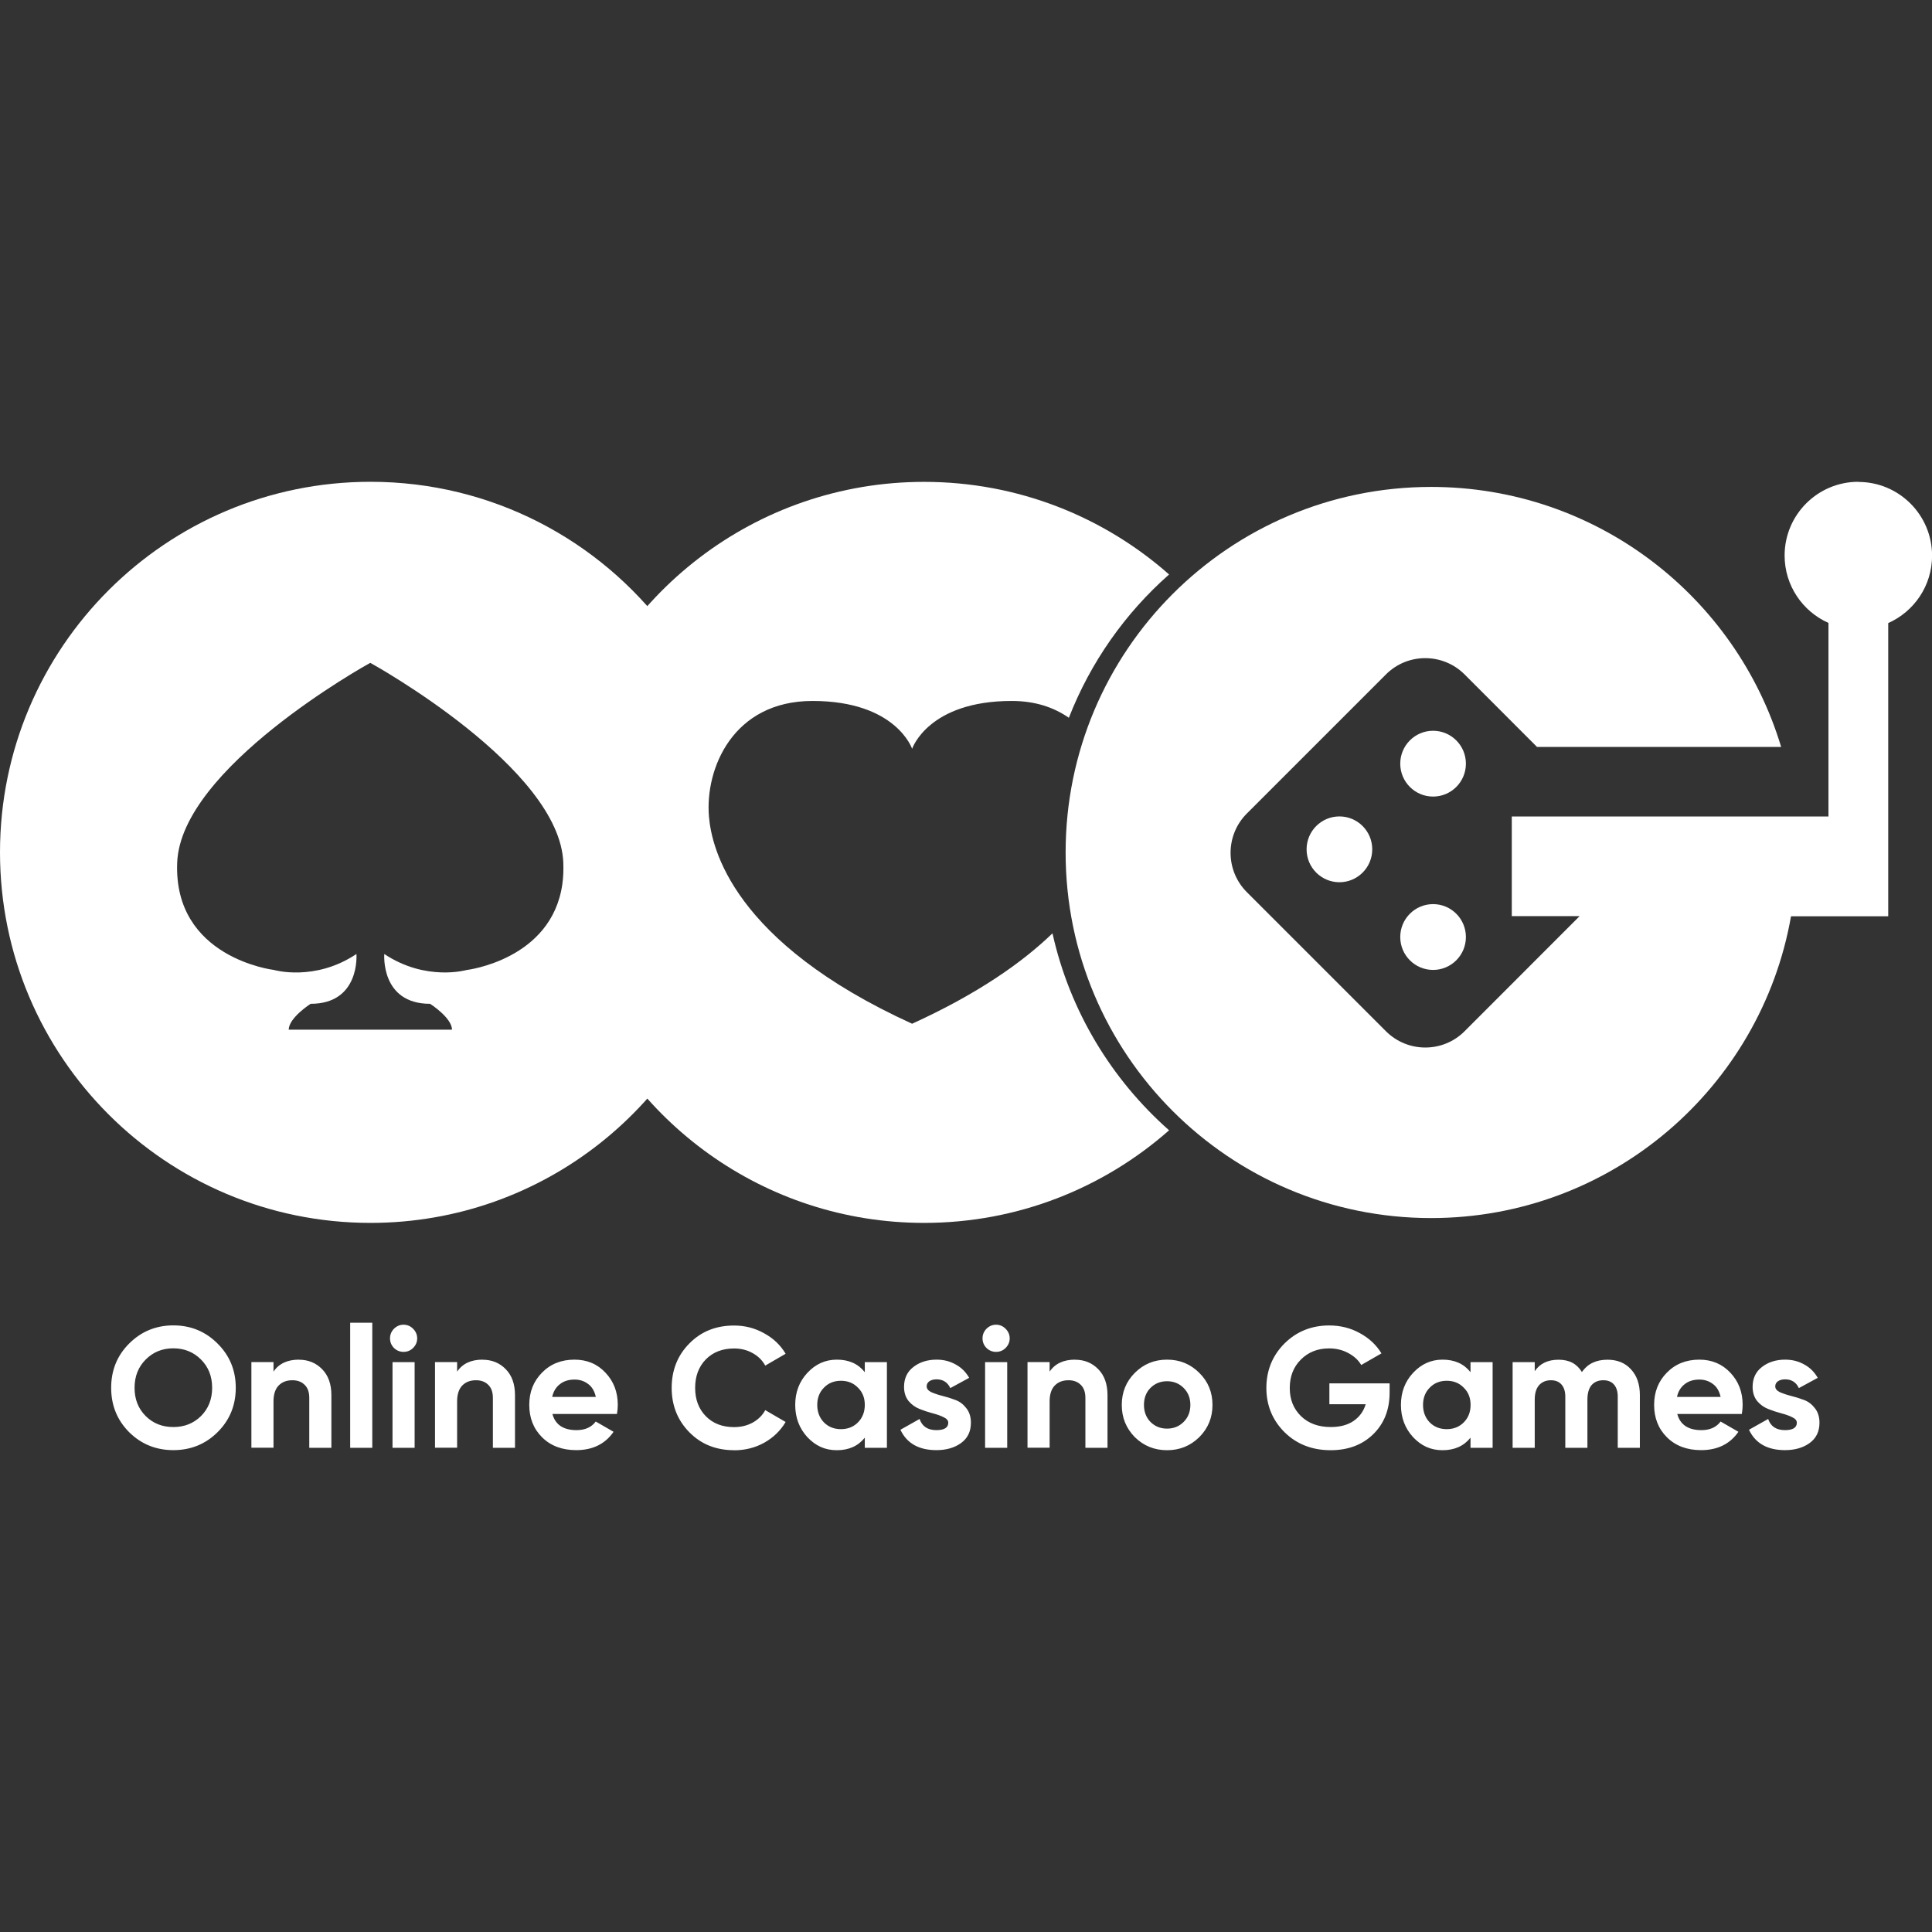 <?xml version="1.0" encoding="UTF-8"?> <svg xmlns="http://www.w3.org/2000/svg" id="Layer_1" viewBox="0 0 256 256"><rect x="0" y="0" width="256" height="256" fill="#333333" stroke="none"/><defs><style>.cls-1{fill:#fff;}</style></defs><path class="cls-1" d="M189.89,105.55c2.4,0,4.35-1.95,4.35-4.36s-1.95-4.36-4.35-4.36-4.35,1.95-4.35,4.36,1.95,4.36,4.35,4.36Z"></path><path class="cls-1" d="M189.89,128.52c2.4,0,4.35-1.95,4.35-4.36s-1.95-4.36-4.35-4.36-4.35,1.95-4.35,4.36,1.95,4.36,4.35,4.36Z"></path><path class="cls-1" d="M177.48,116.9c2.4,0,4.35-1.95,4.35-4.36s-1.95-4.36-4.35-4.36-4.35,1.95-4.35,4.36,1.95,4.36,4.35,4.36Z"></path><path class="cls-1" d="M246.24,63.84c-5.39,0-9.77,4.37-9.77,9.77,0,3.98,2.39,7.41,5.81,8.93v25.65h-41.96v13.2h8.99l-15.25,15.26c-2.87,2.87-7.53,2.87-10.41,0l-18.44-18.44c-2.87-2.87-2.87-7.54,0-10.41l18.44-18.44c2.87-2.87,7.53-2.87,10.41,0l9.6,9.61h32.35c-6-19.93-24.49-34.45-46.38-34.45-26.75,0-48.43,21.69-48.43,48.44s21.68,48.44,48.43,48.44c23.87,0,43.7-17.27,47.69-39.99h12.88v-38.85c3.42-1.52,5.81-4.94,5.81-8.93,0-5.39-4.37-9.77-9.76-9.77Z"></path><path class="cls-1" d="M76.3,129.7c6.85,18.86,24.93,32.34,46.15,32.34,12.45,0,23.81-4.64,32.46-12.27-7.63-6.74-13.16-15.81-15.45-26.1-4.03,3.89-9.95,8.04-18.6,11.98-23.75-10.82-26.57-23.25-26.92-27.46-.53-6.34,3.17-15.31,13.72-15.31,11.08,0,13.2,6.34,13.2,6.34,0,0,2.11-6.34,13.2-6.34,3.14,0,5.62.87,7.57,2.23,2.87-7.36,7.46-13.86,13.28-18.99-8.65-7.64-20.02-12.27-32.46-12.27-22.42,0-41.33,15.03-47.2,35.57"></path><path class="cls-1" d="M74.67,114.26l5.29,3.43,8.4-34.21c-8.95-11.93-23.21-19.64-39.27-19.64C21.98,63.84,0,85.82,0,112.94s21.98,49.1,49.09,49.1c23.04,0,42.37-15.87,47.66-37.28M61.87,128.52s-5.41,1.58-10.95-2.11c0,0-.53,6.6,6.07,6.6,0,0,2.9,1.85,2.9,3.43h-21.63c0-1.58,2.9-3.43,2.9-3.43,6.6,0,6.07-6.6,6.07-6.6-5.54,3.7-10.95,2.11-10.95,2.11,0,0-13.33-1.58-12.8-14.25.52-12.5,24.94-26.09,25.58-26.44h0s0,0,0,0h0s0,0,0,0c.64.35,25.06,13.94,25.58,26.44.04,1.04,0,2-.13,2.9-1.43,10.02-12.67,11.36-12.67,11.36Z"></path><path class="cls-1" d="M28.83,189.77c-1.6,1.59-3.56,2.38-5.86,2.38s-4.25-.79-5.86-2.38c-1.59-1.6-2.38-3.56-2.38-5.88s.79-4.27,2.38-5.86c1.6-1.6,3.56-2.41,5.86-2.41s4.25.8,5.86,2.41c1.6,1.59,2.41,3.54,2.41,5.86s-.8,4.28-2.41,5.88ZM19.31,187.64c.98.97,2.2,1.45,3.66,1.45s2.67-.48,3.66-1.45c.98-.98,1.48-2.23,1.48-3.75s-.49-2.76-1.48-3.75c-.98-.98-2.2-1.48-3.66-1.48s-2.67.49-3.66,1.48c-.98.98-1.48,2.23-1.48,3.75s.49,2.76,1.48,3.75ZM39.61,180.17c1.24,0,2.26.42,3.07,1.25.82.83,1.23,1.98,1.23,3.45v6.97h-2.93v-6.61c0-.76-.2-1.33-.61-1.73-.41-.41-.95-.61-1.63-.61-.76,0-1.36.23-1.82.7-.45.47-.68,1.17-.68,2.11v6.13h-2.93v-11.35h2.93v1.27c.71-1.06,1.84-1.59,3.38-1.59ZM46.4,191.84v-16.57h2.93v16.57h-2.93ZM53.47,179.13c-.48,0-.91-.17-1.27-.52-.35-.36-.52-.79-.52-1.27s.17-.91.52-1.27c.36-.36.79-.54,1.27-.54s.92.18,1.27.54c.36.36.54.79.54,1.27s-.18.91-.54,1.27c-.35.35-.77.52-1.27.52ZM52.01,191.84v-11.35h2.93v11.35h-2.93ZM63.94,180.17c1.24,0,2.26.42,3.07,1.25.82.83,1.23,1.98,1.23,3.45v6.97h-2.93v-6.61c0-.76-.2-1.33-.61-1.73-.41-.41-.95-.61-1.63-.61-.76,0-1.36.23-1.82.7-.45.47-.68,1.17-.68,2.11v6.13h-2.93v-11.35h2.93v1.27c.71-1.06,1.84-1.59,3.38-1.59ZM73.2,187.37c.39,1.42,1.46,2.13,3.2,2.13,1.12,0,1.97-.38,2.54-1.14l2.36,1.36c-1.12,1.62-2.77,2.43-4.95,2.43-1.88,0-3.38-.57-4.52-1.7s-1.7-2.57-1.7-4.29.56-3.13,1.68-4.27c1.12-1.15,2.56-1.73,4.31-1.73,1.67,0,3.04.58,4.11,1.73,1.09,1.15,1.63,2.57,1.63,4.27,0,.38-.04.78-.11,1.2h-8.56ZM73.16,185.1h5.79c-.17-.77-.51-1.35-1.04-1.73-.51-.38-1.1-.57-1.77-.57-.79,0-1.44.2-1.95.61-.51.39-.86.95-1.02,1.68ZM97.27,192.16c-2.39,0-4.37-.79-5.93-2.38-1.56-1.59-2.34-3.55-2.34-5.88s.78-4.31,2.34-5.88c1.56-1.59,3.53-2.38,5.93-2.38,1.44,0,2.76.34,3.97,1.02,1.23.67,2.18,1.57,2.86,2.72l-2.7,1.57c-.39-.71-.95-1.26-1.68-1.66-.73-.41-1.54-.61-2.45-.61-1.54,0-2.79.48-3.75,1.45-.94.97-1.41,2.23-1.41,3.77s.47,2.78,1.41,3.75c.95.97,2.2,1.45,3.75,1.45.91,0,1.73-.2,2.45-.59.74-.41,1.3-.96,1.68-1.66l2.7,1.57c-.68,1.15-1.63,2.07-2.84,2.75-1.21.67-2.54,1-4,1ZM114.59,180.49h2.93v11.35h-2.93v-1.34c-.88,1.1-2.11,1.66-3.7,1.66s-2.82-.58-3.91-1.73c-1.07-1.17-1.61-2.59-1.61-4.27s.54-3.1,1.61-4.25c1.09-1.17,2.39-1.75,3.91-1.75,1.59,0,2.82.55,3.7,1.66v-1.34ZM109.18,188.48c.59.59,1.34.89,2.25.89s1.66-.3,2.25-.89.91-1.38.91-2.32-.3-1.7-.91-2.29c-.59-.61-1.34-.91-2.25-.91s-1.66.3-2.25.91c-.59.59-.89,1.35-.89,2.29s.3,1.71.89,2.32ZM122.79,183.71c0,.3.2.55.59.75.41.18.9.35,1.48.5.58.14,1.15.32,1.73.54.58.21,1.06.58,1.45,1.09.41.51.61,1.16.61,1.93,0,1.17-.44,2.07-1.32,2.7-.86.62-1.95.93-3.25.93-2.33,0-3.92-.9-4.77-2.7l2.54-1.43c.33.98,1.07,1.48,2.23,1.48,1.04,0,1.57-.33,1.57-.98,0-.3-.2-.54-.61-.73-.39-.2-.88-.37-1.45-.52-.58-.15-1.15-.34-1.73-.57-.58-.23-1.07-.58-1.48-1.07-.39-.5-.59-1.12-.59-1.86,0-1.12.41-2,1.23-2.63.83-.65,1.86-.98,3.09-.98.92,0,1.76.21,2.52.64.76.41,1.35,1,1.79,1.77l-2.5,1.36c-.36-.77-.97-1.16-1.82-1.16-.38,0-.7.08-.95.25-.24.17-.36.39-.36.68ZM131.98,179.13c-.48,0-.91-.17-1.27-.52-.35-.36-.52-.79-.52-1.27s.17-.91.52-1.27c.36-.36.79-.54,1.27-.54s.92.18,1.27.54c.36.36.54.79.54,1.27s-.18.91-.54,1.27c-.35.35-.77.52-1.27.52ZM130.53,191.84v-11.35h2.93v11.35h-2.93ZM142.45,180.17c1.24,0,2.26.42,3.07,1.25.82.83,1.23,1.98,1.23,3.45v6.97h-2.93v-6.61c0-.76-.2-1.33-.61-1.73-.41-.41-.95-.61-1.63-.61-.76,0-1.36.23-1.82.7-.45.47-.68,1.17-.68,2.11v6.13h-2.93v-11.35h2.93v1.27c.71-1.06,1.84-1.59,3.38-1.59ZM158.91,190.43c-1.17,1.15-2.59,1.73-4.27,1.73s-3.1-.58-4.27-1.73c-1.15-1.17-1.73-2.59-1.73-4.27s.58-3.1,1.73-4.25c1.17-1.17,2.59-1.75,4.27-1.75s3.1.58,4.27,1.75c1.17,1.15,1.75,2.57,1.75,4.25s-.58,3.1-1.75,4.27ZM152.44,188.41c.59.59,1.32.89,2.2.89s1.61-.3,2.2-.89.89-1.34.89-2.25-.3-1.66-.89-2.25-1.32-.89-2.2-.89-1.61.3-2.2.89c-.58.59-.86,1.34-.86,2.25s.29,1.66.86,2.25ZM184.13,183.3v1.23c0,2.27-.73,4.11-2.18,5.52s-3.33,2.11-5.63,2.11c-2.45,0-4.49-.79-6.11-2.38-1.6-1.6-2.41-3.56-2.41-5.86s.79-4.28,2.38-5.88c1.6-1.6,3.59-2.41,5.95-2.41,1.48,0,2.84.34,4.06,1.02,1.23.67,2.18,1.56,2.86,2.68l-2.68,1.54c-.38-.65-.95-1.18-1.73-1.59-.76-.41-1.6-.61-2.54-.61-1.51,0-2.76.5-3.75,1.5-.97.98-1.45,2.23-1.45,3.75s.49,2.74,1.48,3.72c1,.97,2.32,1.45,3.95,1.45,1.21,0,2.21-.26,3-.79.8-.54,1.35-1.29,1.63-2.23h-4.81v-2.77h7.97ZM194.85,180.49h2.93v11.35h-2.93v-1.34c-.88,1.1-2.11,1.66-3.7,1.66s-2.82-.58-3.91-1.73c-1.07-1.17-1.61-2.59-1.61-4.27s.54-3.1,1.61-4.25c1.09-1.17,2.39-1.75,3.91-1.75,1.59,0,2.82.55,3.7,1.66v-1.34ZM189.45,188.48c.59.59,1.34.89,2.25.89s1.66-.3,2.25-.89c.61-.61.91-1.38.91-2.32s-.3-1.7-.91-2.29c-.59-.61-1.34-.91-2.25-.91s-1.66.3-2.25.91c-.59.59-.89,1.35-.89,2.29s.3,1.71.89,2.32ZM213,180.17c1.3,0,2.34.42,3.11,1.27.79.85,1.18,1.98,1.18,3.41v6.99h-2.93v-6.79c0-.68-.17-1.21-.5-1.59-.33-.38-.8-.57-1.41-.57-.67,0-1.19.22-1.57.66-.36.44-.54,1.07-.54,1.91v6.38h-2.93v-6.79c0-.68-.17-1.21-.5-1.59-.33-.38-.8-.57-1.41-.57-.65,0-1.17.22-1.57.66-.38.44-.57,1.07-.57,1.91v6.38h-2.93v-11.35h2.93v1.2c.68-1.01,1.73-1.52,3.16-1.52s2.42.54,3.09,1.63c.76-1.09,1.88-1.63,3.38-1.63ZM222.25,187.37c.39,1.42,1.46,2.13,3.2,2.13,1.12,0,1.97-.38,2.54-1.14l2.36,1.36c-1.12,1.62-2.77,2.43-4.95,2.43-1.88,0-3.38-.57-4.52-1.7s-1.7-2.57-1.7-4.29.56-3.13,1.68-4.27c1.12-1.15,2.56-1.73,4.31-1.73,1.66,0,3.03.58,4.11,1.73,1.09,1.15,1.63,2.57,1.63,4.27,0,.38-.04.78-.11,1.2h-8.56ZM222.2,185.1h5.79c-.17-.77-.51-1.35-1.04-1.73-.51-.38-1.11-.57-1.77-.57-.79,0-1.44.2-1.95.61-.51.39-.86.95-1.02,1.68ZM235.23,183.71c0,.3.2.55.59.75.41.18.9.35,1.48.5.58.14,1.15.32,1.73.54.58.21,1.06.58,1.45,1.09.41.51.61,1.16.61,1.93,0,1.17-.44,2.07-1.32,2.7-.86.62-1.95.93-3.25.93-2.33,0-3.92-.9-4.77-2.7l2.54-1.43c.33.98,1.07,1.48,2.23,1.48,1.04,0,1.57-.33,1.57-.98,0-.3-.2-.54-.61-.73-.39-.2-.88-.37-1.45-.52-.58-.15-1.15-.34-1.73-.57-.58-.23-1.07-.58-1.48-1.07-.39-.5-.59-1.12-.59-1.86,0-1.12.41-2,1.23-2.63.83-.65,1.86-.98,3.09-.98.92,0,1.76.21,2.52.64.76.41,1.35,1,1.79,1.77l-2.5,1.36c-.36-.77-.97-1.16-1.82-1.16-.38,0-.7.08-.95.25-.24.17-.36.39-.36.68Z"></path></svg> 